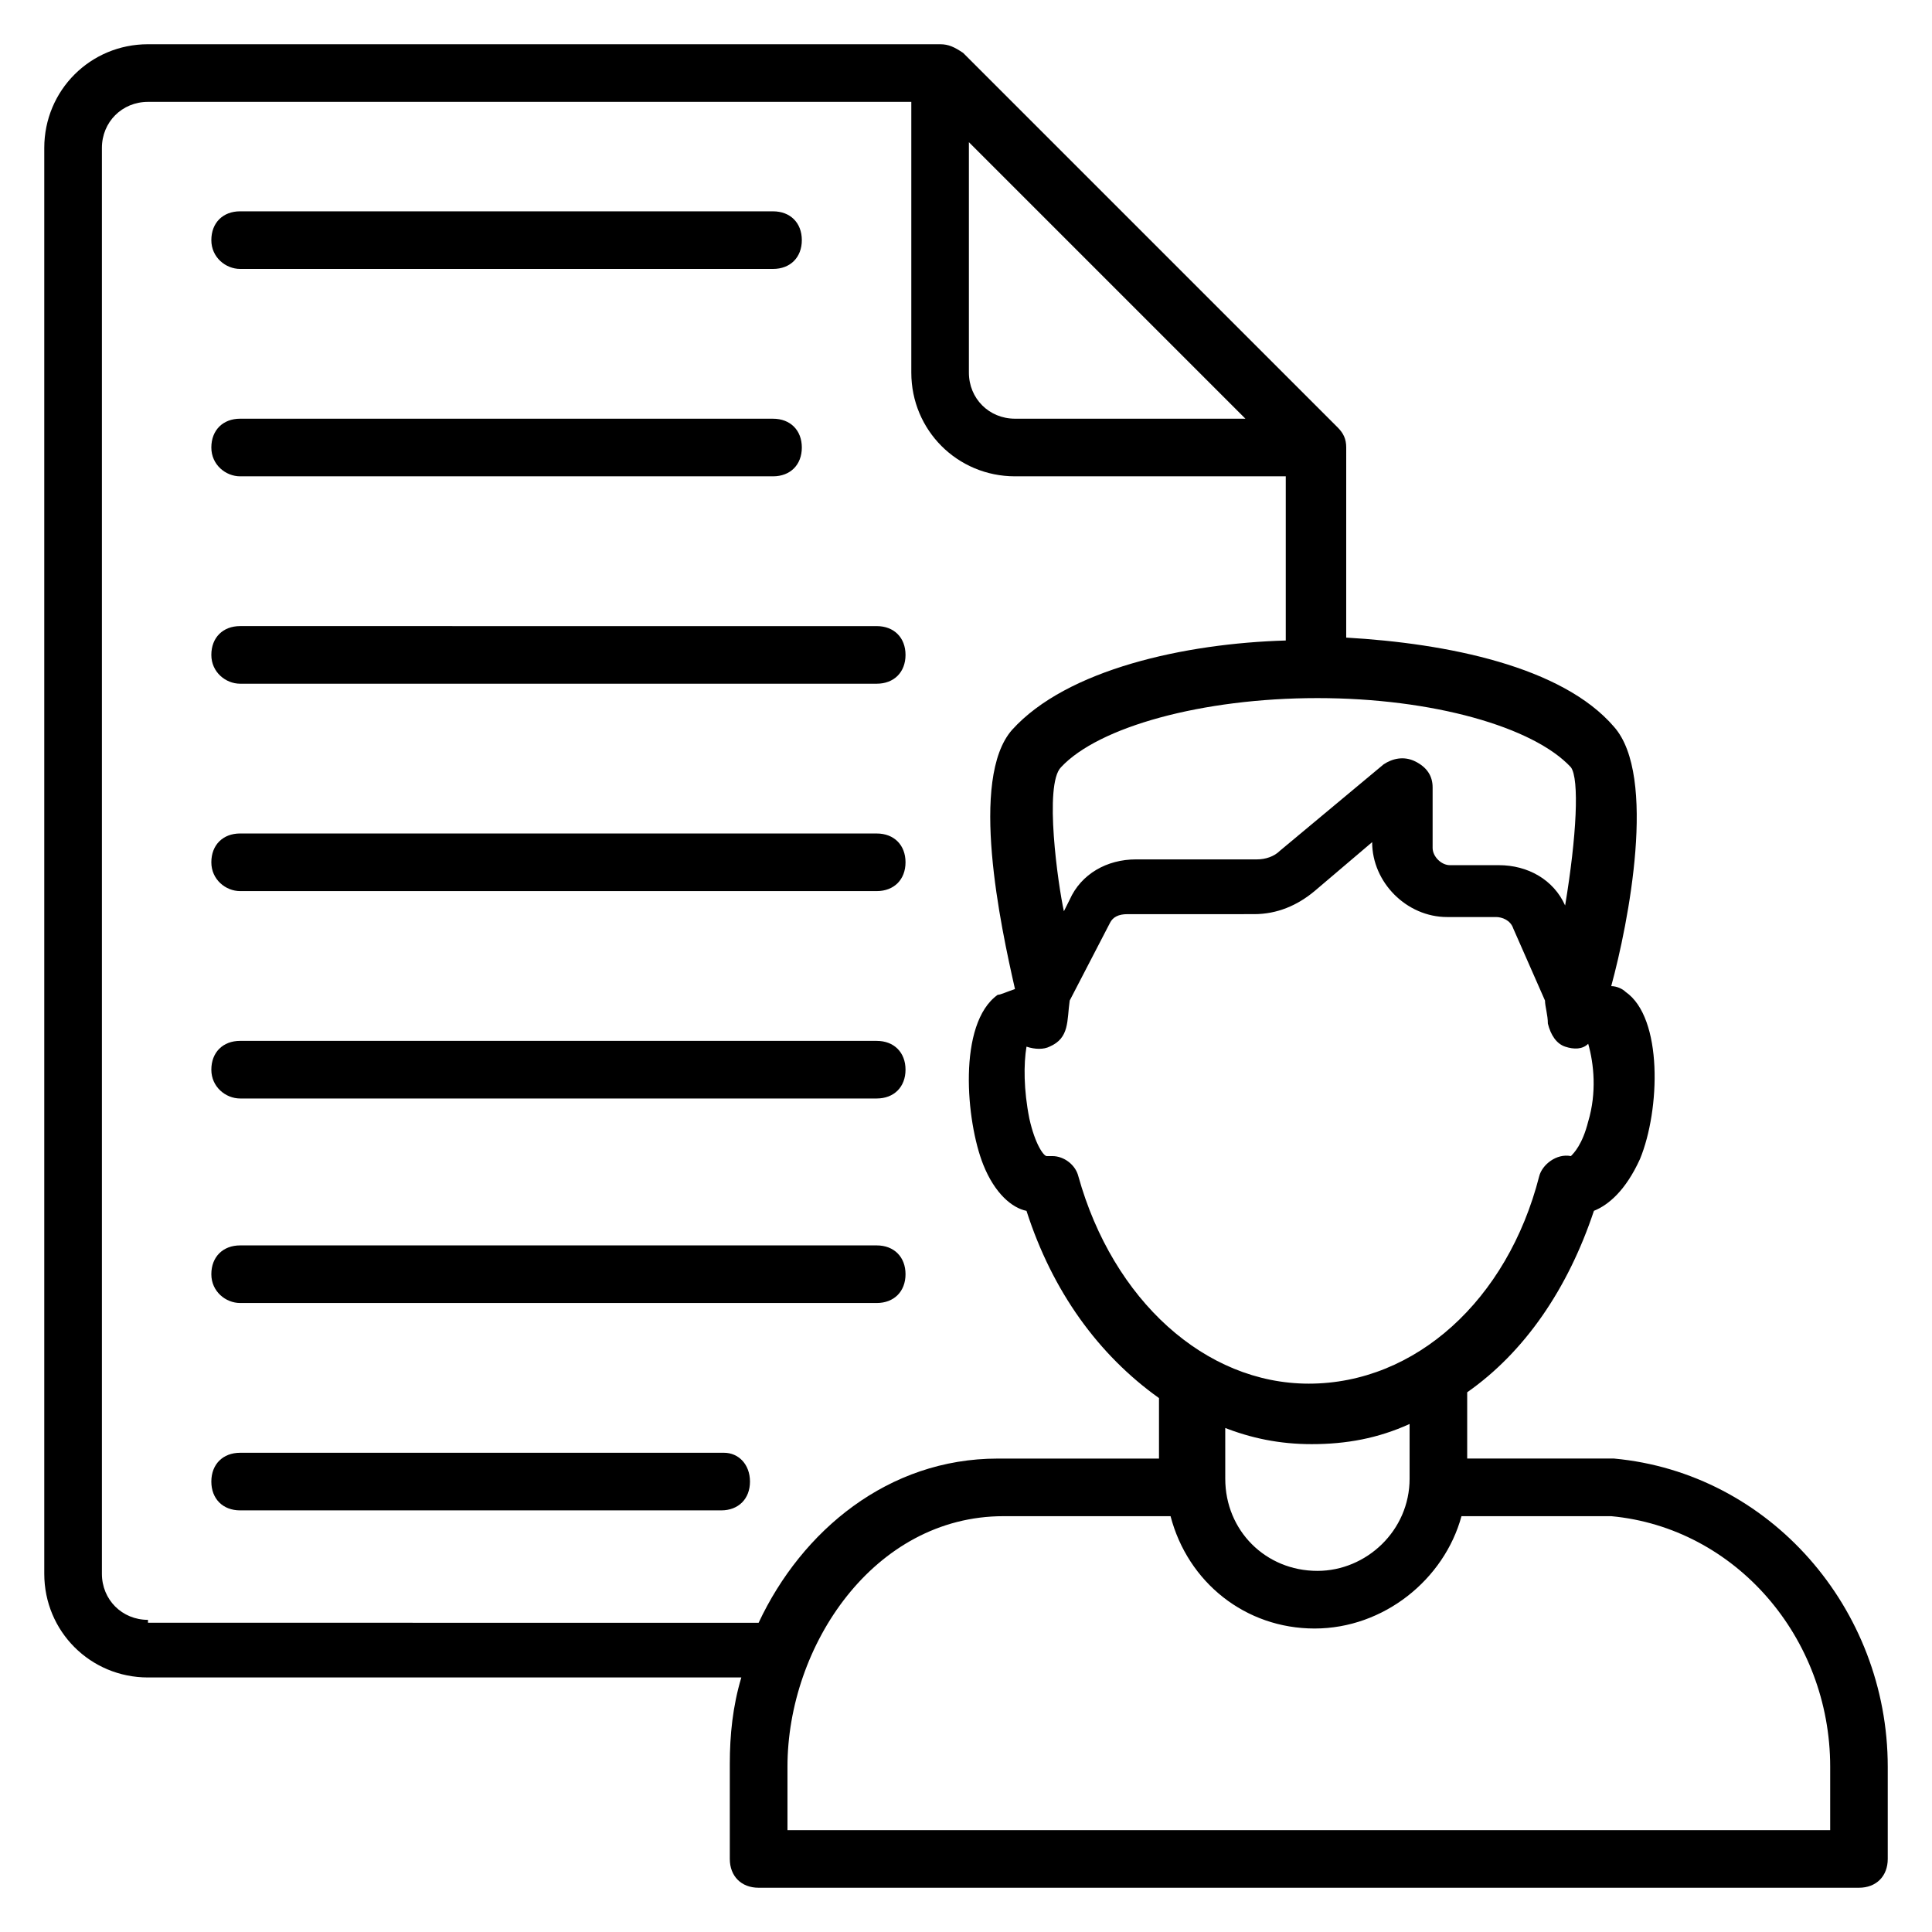 <?xml version="1.0" encoding="UTF-8"?>
<!-- Uploaded to: ICON Repo, www.svgrepo.com, Generator: ICON Repo Mixer Tools -->
<svg fill="#000000" width="800px" height="800px" version="1.1" viewBox="144 144 512 512" xmlns="http://www.w3.org/2000/svg">
 <g>
  <path d="m571.75 530.53h-38.93v-17.559c15.266-10.688 26.719-27.48 33.586-48.09 3.816-1.527 8.398-5.344 12.215-13.742 5.344-12.977 6.106-37.402-3.816-44.273-0.762-0.762-2.289-1.527-3.816-1.527 4.582-16.793 12.215-55.723 0.762-68.703-13.742-16.031-44.273-22.137-70.992-23.664l0.004-50.375c0-2.289-0.762-3.816-2.289-5.344l-99.234-99.234c-2.293-1.527-3.82-2.293-6.109-2.293h-209.92c-15.266 0-27.48 12.215-27.48 27.48v377.86c0 15.266 12.215 27.48 27.48 27.48h157.25c-2.289 7.633-3.055 15.266-3.055 22.902v25.191c0 4.582 3.055 7.633 7.633 7.633h291.6c4.582 0 7.633-3.055 7.633-7.633v-24.426c0-41.984-31.297-77.863-72.52-81.68zm-103.81-8.398c7.633 3.055 15.266 4.582 23.664 4.582 9.16 0 17.559-1.527 25.953-5.344v14.504c0 13.742-11.449 24.426-24.426 24.426-13.742 0-24.426-10.688-24.426-24.426l-0.004-13.742zm96.945-80.914c-1.527 6.106-3.816 8.398-4.582 9.16-3.816-0.762-7.633 2.289-8.398 5.344-8.398 32.824-32.824 54.961-61.066 54.961-27.48 0-51.906-22.137-61.066-54.961-0.762-3.055-3.816-5.344-6.871-5.344h-1.527c-0.762 0-3.055-3.055-4.582-9.922-1.527-7.633-1.527-14.504-0.762-19.082 2.289 0.762 4.582 0.762 6.106 0 5.344-2.289 4.582-6.871 5.344-12.215l10.688-20.609c0.762-1.527 2.289-2.289 4.582-2.289l33.586-0.004c6.106 0 11.449-2.289 16.031-6.106l15.266-12.977c0 10.688 9.16 19.848 19.848 19.848h12.977c1.527 0 3.816 0.762 4.582 3.055l8.398 19.082c0 1.527 0.762 3.816 0.762 6.106 0.762 3.055 2.289 5.344 4.582 6.106 2.289 0.762 4.582 0.762 6.106-0.762 1.527 5.344 2.289 12.977 0 20.609zm-6.109-57.25c-3.055-6.871-9.922-10.688-17.559-10.688h-12.977c-2.289 0-4.582-2.289-4.582-4.582v-16.031c0-3.055-1.527-5.344-4.582-6.871-3.055-1.527-6.106-0.762-8.398 0.762l-27.48 22.902c-1.527 1.527-3.816 2.289-6.106 2.289h-32.062c-7.633 0-14.504 3.816-17.559 10.688l-1.527 3.055c-1.527-6.871-5.344-33.586-0.762-38.168 9.922-10.688 37.402-18.32 67.938-18.32 30.535 0 57.25 7.633 67.176 18.32 2.297 3.059 1.535 18.324-1.52 36.645zm-158.01-202.29 73.281 73.281h-61.066c-6.871 0-12.215-5.344-12.215-12.215zm-217.55 391.6c-6.871 0-12.211-5.344-12.211-12.211v-377.86c0-6.871 5.34-12.211 12.211-12.211h202.29v71.754c0 15.266 12.215 27.48 27.48 27.48h71.754v43.512c-26.719 0.762-58.016 7.633-72.52 23.664-11.449 12.977-3.055 51.906 0.762 68.703-2.289 0.762-3.816 1.527-4.582 1.527-10.688 7.633-8.398 33.586-3.816 45.039 3.055 7.633 7.633 11.449 11.449 12.215 6.871 21.375 19.082 38.168 35.113 49.617v16.031h-42.746c-29.008 0-51.906 19.082-63.359 43.512l-161.82-0.008zm445.8 55.727h-276.33v-16.793c0-32.062 22.902-66.41 57.25-66.41h44.273c4.582 17.559 19.848 29.77 38.168 29.77 18.32 0 34.352-12.977 38.93-29.77h39.695c32.824 3.055 58.016 32.062 58.016 66.41z"/>
  <path d="m207.64 325.19h168.7c4.582 0 7.633-3.055 7.633-7.633 0-4.582-3.055-7.633-7.633-7.633l-168.7-0.004c-4.582 0-7.633 3.055-7.633 7.633-0.004 4.582 3.812 7.637 7.633 7.637z"/>
  <path d="m207.64 270.23h141.22c4.582 0 7.633-3.055 7.633-7.633 0-4.582-3.055-7.633-7.633-7.633l-141.22-0.004c-4.582 0-7.633 3.055-7.633 7.633-0.004 4.582 3.812 7.637 7.633 7.637z"/>
  <path d="m207.64 380.15h168.7c4.582 0 7.633-3.055 7.633-7.633 0-4.582-3.055-7.633-7.633-7.633l-168.7-0.004c-4.582 0-7.633 3.055-7.633 7.633-0.004 4.582 3.812 7.637 7.633 7.637z"/>
  <path d="m207.64 435.11h168.7c4.582 0 7.633-3.055 7.633-7.633 0-4.582-3.055-7.633-7.633-7.633l-168.7-0.004c-4.582 0-7.633 3.055-7.633 7.633-0.004 4.582 3.812 7.637 7.633 7.637z"/>
  <path d="m207.64 489.31h168.7c4.582 0 7.633-3.055 7.633-7.633 0-4.582-3.055-7.633-7.633-7.633h-168.7c-4.582 0-7.633 3.055-7.633 7.633-0.004 4.582 3.812 7.633 7.633 7.633z"/>
  <path d="m335.88 529h-128.24c-4.582 0-7.633 3.055-7.633 7.633 0 4.582 3.055 7.633 7.633 7.633h127.48c4.582 0 7.633-3.055 7.633-7.633-0.004-4.578-3.055-7.633-6.871-7.633z"/>
  <path d="m207.64 215.27h141.22c4.582 0 7.633-3.055 7.633-7.633 0-4.582-3.055-7.633-7.633-7.633l-141.22-0.004c-4.582 0-7.633 3.055-7.633 7.633-0.004 4.582 3.812 7.637 7.633 7.637z"/>
 </g>
</svg>